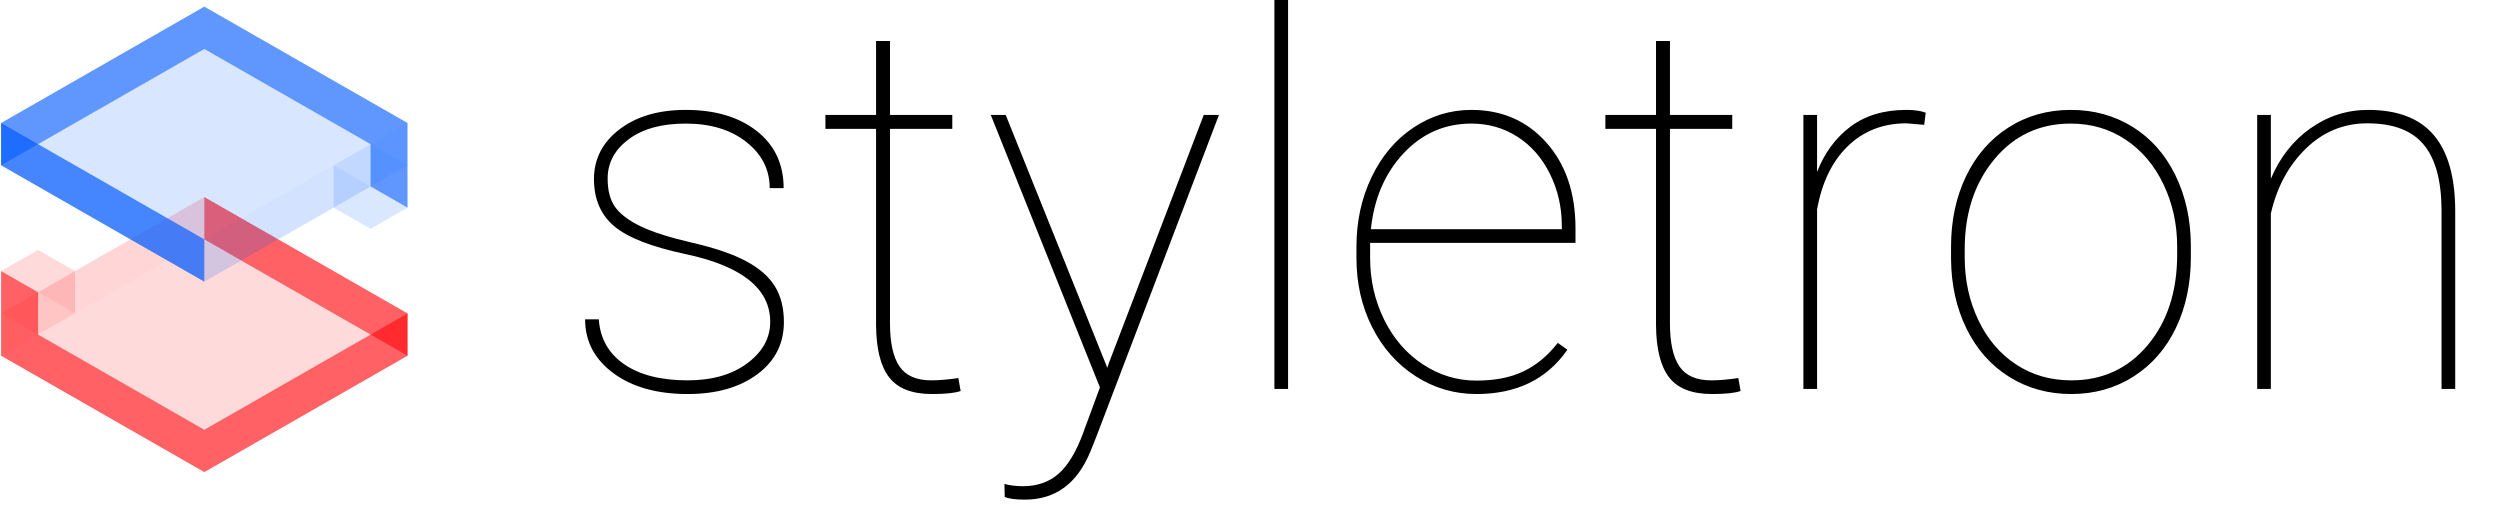 <?xml version="1.0" encoding="UTF-8" standalone="no"?>
<svg width="376px" height="76px" viewBox="0 0 376 76" version="1.1" xmlns="http://www.w3.org/2000/svg" xmlns:xlink="http://www.w3.org/1999/xlink">
    <!-- Generator: Sketch 39.1 (31720) - http://www.bohemiancoding.com/sketch -->
    <title>Slice 1</title>
    <desc>Created with Sketch.</desc>
    <defs></defs>
    <g id="Page-1" stroke="none" stroke-width="1" fill="none" fill-rule="evenodd">
        <g id="styletron2" transform="translate(0, 1)">
            <polygon id="Shape" fill-opacity="0.078" fill="#FF0006" points="30.728 70 0.168 52.5 30.728 35 61.289 52.5"></polygon>
            <polygon id="Shape" fill-opacity="0.078" fill="#FF0006" points="0.168 46.136 30.728 28.636 61.289 46.136 30.728 63.636"></polygon>
            <polygon id="Shape" fill-opacity="0.588" fill="#FF0006" points="0.168 39.773 5.724 42.955 5.724 49.318 30.728 63.636 61.289 46.136 61.289 52.5 30.728 70 0.168 52.5 0.168 46.136"></polygon>
            <polygon id="Shape" fill-opacity="0.588" fill="#FF0006" points="61.289 52.5 61.289 46.136 30.728 28.636 30.728 35"></polygon>
            <polygon id="Shape" fill-opacity="0.078" fill="#FF0006" points="0.168 46.136 5.724 42.955 11.281 46.136 11.281 39.773 5.724 36.591 0.168 39.773"></polygon>
            <polygon id="Shape" fill-opacity="0.078" fill="#FF0006" points="5.724 49.318 11.281 46.136 11.281 39.773 5.724 36.591 0.168 39.773 5.724 42.955"></polygon>
            <path d="M0.168,46.136 L5.724,42.955" id="Shape" fill-opacity="0.078" fill="#FF0006"></path>
            <polygon id="Shape" fill-opacity="0.098" fill="#FF0006" points="30.728 28.636 0.168 46.136 0.168 52.5 30.728 35"></polygon>
            <polygon id="Shape" fill-opacity="0.596" fill="#005AFF" points="0.168 23.864 0.168 17.5 30.728 0 61.289 17.5 61.289 30.227 55.733 27.045 55.733 20.682 30.728 6.364"></polygon>
            <g id="Group" transform="translate(0, 17.5)" fill-opacity="0.706" fill="#005AFF">
                <polygon id="Shape" points="0.168 0 30.728 17.5 30.728 23.864 0.168 6.364"></polygon>
            </g>
            <polygon id="Shape" fill-opacity="0.082" fill="#005AFF" points="0.168 17.5 30.728 35 61.289 17.5 30.728 0"></polygon>
            <polygon id="Shape" fill-opacity="0.082" fill="#005AFF" points="61.289 23.864 30.728 6.364 0.168 23.864 30.728 41.364"></polygon>
            <g id="Group" transform="translate(50.126, 27.045)" fill-opacity="0.078" fill="#005AFF">
                <polygon id="Shape" points="5.607 6.364 0.05 3.182 5.607 0 11.163 3.182"></polygon>
            </g>
            <g id="Group" transform="translate(50.126, 20.682)" fill-opacity="0.078" fill="#005AFF">
                <polygon id="Shape" points="5.607 6.364 0.05 9.545 0.05 3.182 5.607 0"></polygon>
            </g>
            <g id="Group" transform="translate(50.126, 23.864)" fill-opacity="0.078" fill="#005AFF">
                <polygon id="Shape" points="5.607 9.545 5.607 3.182 0.05 0 0.05 6.364"></polygon>
            </g>
            <g id="Group" transform="translate(55.54, 23.864)" fill-opacity="0.08" fill="#005AFF">
                <polygon id="Shape" points="0.193 9.545 5.75 6.364 5.75 0 0.193 3.182"></polygon>
            </g>
            <g id="Group" transform="translate(30.677, 17.5)" fill-opacity="0.102" fill="#005AFF">
                <polygon id="Shape" points="0.051 23.864 30.612 6.364 30.612 0 0.051 17.5"></polygon>
            </g>
        </g>
        <path d="M115.841,48.407 C115.841,43.405 111.575,40.003 103.044,38.2 C97.915,37.108 94.348,35.706 92.342,33.992 C90.336,32.278 89.333,29.923 89.333,26.927 C89.333,23.905 90.609,21.417 93.161,19.462 C95.712,17.507 99.032,16.529 103.12,16.529 C107.563,16.529 111.131,17.589 113.822,19.709 C116.514,21.83 117.859,24.692 117.859,28.298 L115.765,28.298 C115.765,25.53 114.597,23.22 112.261,21.366 C109.925,19.513 106.878,18.586 103.12,18.586 C99.515,18.586 96.658,19.373 94.551,20.947 C92.443,22.521 91.39,24.489 91.39,26.851 C91.39,28.704 91.783,30.158 92.57,31.211 C93.357,32.265 94.64,33.217 96.417,34.068 C98.194,34.918 100.784,35.737 104.187,36.524 C107.589,37.312 110.28,38.238 112.261,39.305 C114.241,40.371 115.676,41.634 116.564,43.094 C117.453,44.554 117.897,46.338 117.897,48.445 C117.897,51.695 116.564,54.311 113.898,56.291 C111.232,58.271 107.741,59.262 103.425,59.262 C98.804,59.262 95.078,58.214 92.247,56.12 C89.416,54.025 88,51.327 88,48.026 L90.057,48.026 C90.26,50.921 91.536,53.174 93.884,54.787 C96.233,56.399 99.413,57.205 103.425,57.205 C107.106,57.205 110.096,56.348 112.394,54.634 C114.692,52.92 115.841,50.845 115.841,48.407 L115.841,48.407 Z M133.855,6.17 L133.855,17.291 L143.225,17.291 L143.225,19.386 L133.855,19.386 L133.855,48.636 C133.855,51.556 134.332,53.714 135.284,55.11 C136.236,56.507 137.829,57.205 140.063,57.205 C141.181,57.205 142.539,57.091 144.139,56.862 L144.481,58.805 C143.644,59.109 142.209,59.262 140.178,59.262 C137.182,59.262 135.036,58.43 133.741,56.767 C132.446,55.104 131.786,52.482 131.761,48.902 L131.761,19.386 L124.144,19.386 L124.144,17.291 L131.761,17.291 L131.761,6.17 L133.855,6.17 Z M166.533,55.301 L166.8,54.539 L181.044,17.291 L183.329,17.291 L164.896,65.66 L163.981,67.945 C162.001,72.744 158.726,75.144 154.155,75.144 C152.683,75.144 151.667,75.004 151.108,74.725 L151.07,72.782 C151.883,73.011 152.81,73.125 153.851,73.125 C156.009,73.125 157.799,72.497 159.221,71.24 C160.643,69.983 161.874,67.933 162.915,65.089 L165.429,58.271 L149.014,17.291 L151.261,17.291 L166.533,55.301 Z M193.727,58.5 L191.67,58.5 L191.67,0 L193.727,0 L193.727,58.5 Z M222.062,59.262 C218.736,59.262 215.683,58.367 212.903,56.577 C210.123,54.787 207.945,52.33 206.371,49.207 C204.797,46.084 204.01,42.618 204.01,38.81 L204.01,37.096 C204.01,33.287 204.771,29.796 206.295,26.622 C207.818,23.448 209.913,20.973 212.579,19.195 C215.245,17.418 218.152,16.529 221.301,16.529 C225.897,16.529 229.654,18.167 232.574,21.442 C235.494,24.718 236.954,29.021 236.954,34.354 L236.954,36.524 L206.066,36.524 L206.066,38.771 C206.066,42.123 206.771,45.227 208.18,48.083 C209.589,50.94 211.532,53.181 214.007,54.806 C216.483,56.431 219.168,57.243 222.062,57.243 C224.83,57.243 227.185,56.78 229.127,55.853 C231.07,54.926 232.79,53.498 234.288,51.568 L235.735,52.597 C232.663,57.04 228.105,59.262 222.062,59.262 L222.062,59.262 Z M221.301,18.586 C217.289,18.586 213.887,20.078 211.094,23.061 C208.301,26.044 206.663,29.847 206.181,34.468 L234.897,34.468 L234.897,33.973 C234.897,31.18 234.307,28.584 233.126,26.184 C231.946,23.785 230.321,21.918 228.251,20.585 C226.182,19.252 223.865,18.586 221.301,18.586 L221.301,18.586 Z M251.16,6.17 L251.16,17.291 L260.529,17.291 L260.529,19.386 L251.16,19.386 L251.16,48.636 C251.16,51.556 251.636,53.714 252.588,55.11 C253.541,56.507 255.134,57.205 257.368,57.205 C258.485,57.205 259.844,57.091 261.443,56.862 L261.786,58.805 C260.948,59.109 259.514,59.262 257.482,59.262 C254.486,59.262 252.341,58.43 251.046,56.767 C249.751,55.104 249.091,52.482 249.065,48.902 L249.065,19.386 L241.448,19.386 L241.448,17.291 L249.065,17.291 L249.065,6.17 L251.16,6.17 Z M289.398,18.776 L286.732,18.548 C283.228,18.548 280.296,19.684 277.935,21.957 C275.573,24.229 274.024,27.409 273.288,31.497 L273.288,58.5 L271.231,58.5 L271.231,17.291 L273.288,17.291 L273.288,25.86 C274.405,22.991 276.081,20.719 278.315,19.043 C280.55,17.367 283.355,16.529 286.732,16.529 C287.926,16.529 288.891,16.669 289.627,16.948 L289.398,18.776 Z M293.436,37.096 C293.436,33.16 294.191,29.625 295.702,26.489 C297.212,23.353 299.345,20.909 302.1,19.157 C304.855,17.405 307.972,16.529 311.45,16.529 C314.903,16.529 318.001,17.38 320.743,19.081 C323.485,20.782 325.625,23.194 327.161,26.317 C328.697,29.44 329.478,32.957 329.503,36.867 L329.503,38.695 C329.503,42.656 328.754,46.198 327.256,49.321 C325.758,52.444 323.631,54.882 320.876,56.634 C318.122,58.386 315.005,59.262 311.526,59.262 C308.048,59.262 304.931,58.398 302.176,56.672 C299.421,54.945 297.282,52.527 295.759,49.417 C294.235,46.306 293.461,42.809 293.436,38.924 L293.436,37.096 Z M295.492,38.695 C295.492,42.123 296.171,45.265 297.53,48.122 C298.888,50.978 300.78,53.206 303.205,54.806 C305.629,56.405 308.403,57.205 311.526,57.205 C316.224,57.205 320.051,55.44 323.009,51.911 C325.967,48.382 327.446,43.837 327.446,38.276 L327.446,37.096 C327.446,33.719 326.761,30.596 325.39,27.727 C324.019,24.857 322.121,22.617 319.696,21.004 C317.271,19.392 314.522,18.586 311.45,18.586 C306.753,18.586 302.919,20.376 299.948,23.956 C296.978,27.536 295.492,32.043 295.492,37.477 L295.492,38.695 Z M341.538,26.889 C342.884,23.689 344.864,21.163 347.479,19.31 C350.095,17.456 352.989,16.529 356.163,16.529 C360.581,16.529 363.863,17.78 366.008,20.281 C368.154,22.782 369.239,26.559 369.265,31.611 L369.265,58.5 L367.208,58.5 L367.208,31.535 C367.183,27.117 366.281,23.848 364.504,21.728 C362.727,19.608 359.908,18.548 356.049,18.548 C352.494,18.548 349.416,19.811 346.813,22.337 C344.21,24.864 342.452,28.12 341.538,32.106 L341.538,58.5 L339.481,58.5 L339.481,17.291 L341.538,17.291 L341.538,26.889 Z" id="styletron" fill="#000000"></path>
    </g>
</svg>